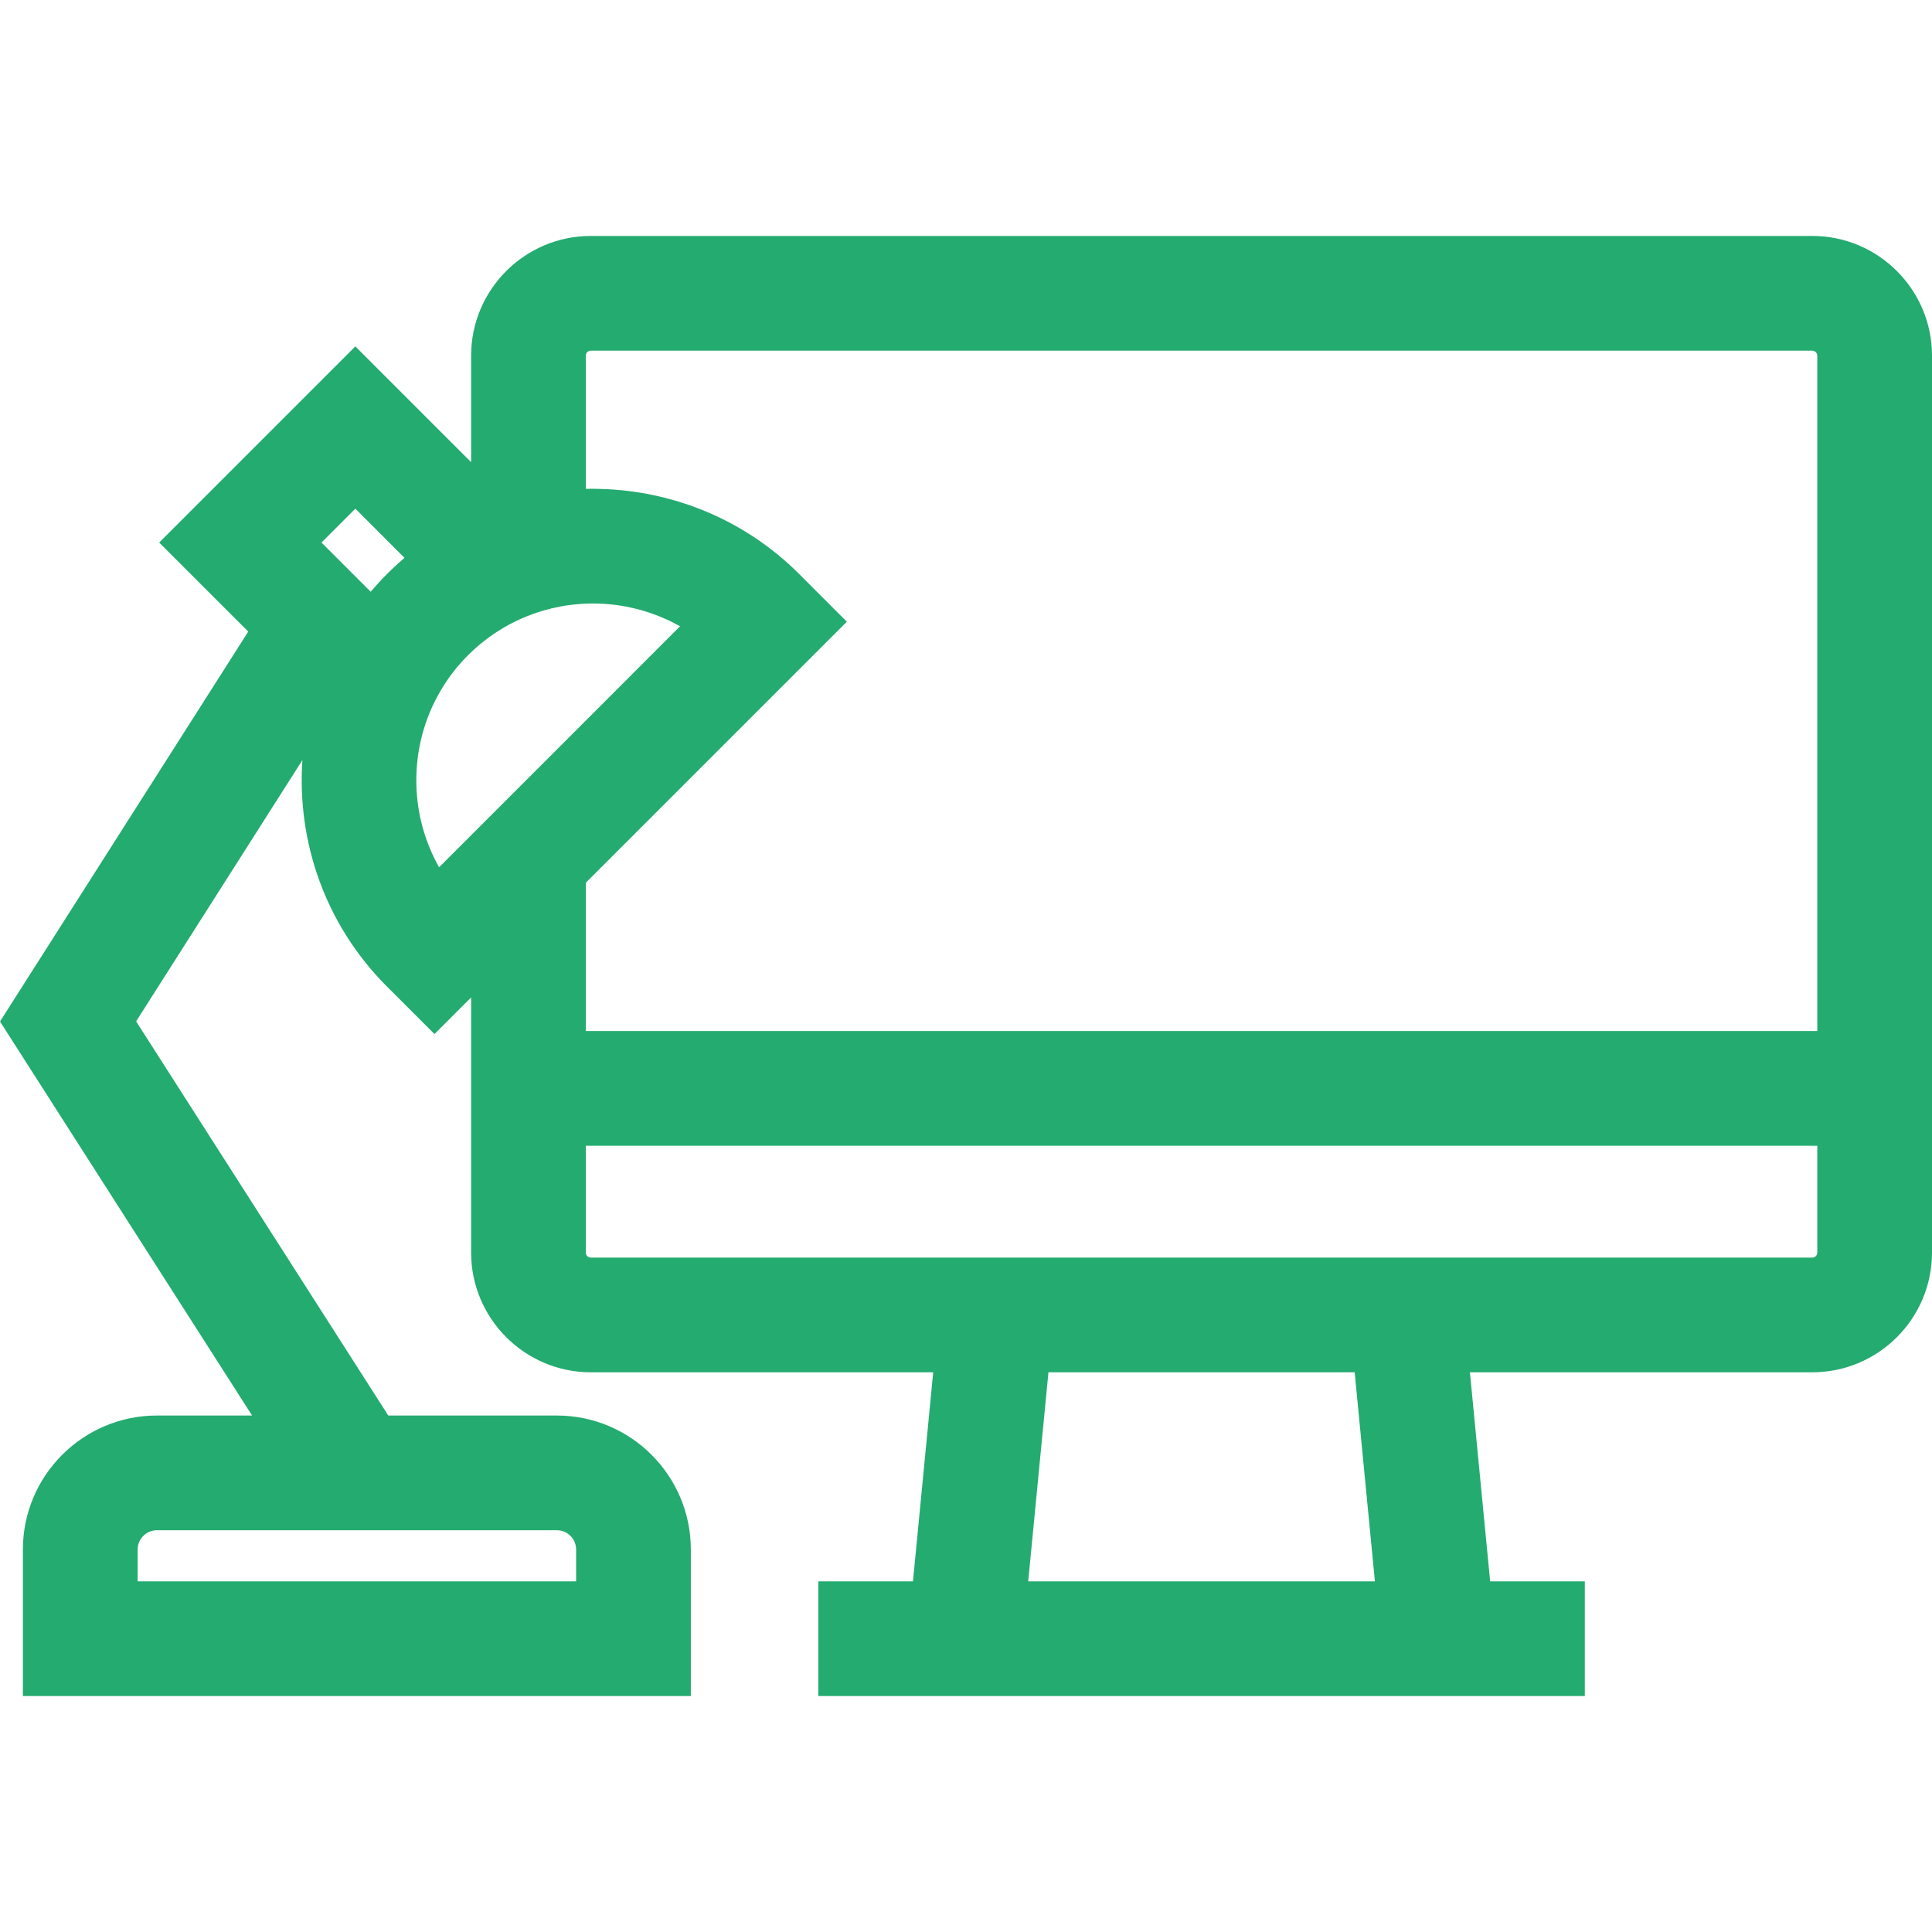 <?xml version="1.0" encoding="UTF-8"?> <svg xmlns="http://www.w3.org/2000/svg" width="40" height="40" viewBox="0 0 40 40" fill="none"> <path d="M37.522 4.885H12.232C10.866 4.885 9.754 5.997 9.754 7.363V9.569L7.357 7.172L3.296 11.233L5.14 13.076L0 21.149L5.219 29.307H3.248C1.719 29.307 0.474 30.551 0.474 32.081V35.115H14.303V32.081C14.303 30.551 13.059 29.307 11.529 29.307H8.039L2.818 21.146L6.261 15.737C6.145 17.419 6.727 19.14 8.01 20.424L8.996 21.409L9.754 20.651V25.933C9.754 27.3 10.866 28.412 12.232 28.412H19.321L18.902 32.74H16.942V35.115H18.672H31.081H32.812V32.74H30.852L30.433 28.412H37.521C38.888 28.412 40 27.3 40 25.933V7.363C40 5.997 38.888 4.885 37.522 4.885ZM11.529 31.682C11.749 31.682 11.928 31.861 11.928 32.081V32.74H2.85V32.081C2.85 31.861 3.028 31.682 3.248 31.682H11.529ZM8.281 11.633C8.26 11.652 8.238 11.671 8.216 11.69C8.148 11.753 8.08 11.817 8.014 11.883C8.013 11.884 8.012 11.885 8.01 11.886C8.009 11.887 8.008 11.889 8.007 11.89C7.941 11.956 7.877 12.024 7.815 12.092C7.795 12.114 7.776 12.136 7.757 12.158C7.729 12.189 7.701 12.22 7.674 12.251L6.656 11.233L7.357 10.531L8.375 11.55C8.343 11.577 8.313 11.605 8.281 11.633ZM9.091 17.956C8.501 16.912 8.465 15.639 8.98 14.566C8.983 14.559 8.987 14.551 8.991 14.544C9.009 14.507 9.027 14.47 9.047 14.434C9.052 14.424 9.057 14.414 9.063 14.405C9.081 14.37 9.1 14.336 9.12 14.302C9.127 14.291 9.134 14.28 9.141 14.268C9.16 14.236 9.18 14.204 9.2 14.172C9.208 14.16 9.217 14.147 9.226 14.134C9.245 14.104 9.265 14.075 9.286 14.045C9.296 14.03 9.308 14.016 9.318 14.001C9.338 13.974 9.357 13.947 9.378 13.921C9.392 13.903 9.406 13.885 9.42 13.867C9.439 13.845 9.457 13.822 9.475 13.8C9.495 13.776 9.516 13.753 9.537 13.73C9.551 13.713 9.565 13.697 9.579 13.681C9.615 13.642 9.652 13.603 9.69 13.566C9.732 13.524 9.775 13.483 9.819 13.443C9.831 13.432 9.844 13.421 9.857 13.409C9.889 13.381 9.921 13.353 9.954 13.326C9.968 13.315 9.982 13.304 9.996 13.292C10.029 13.266 10.062 13.241 10.095 13.216C10.109 13.206 10.123 13.196 10.136 13.186C10.172 13.16 10.208 13.135 10.244 13.111C10.256 13.103 10.267 13.095 10.279 13.088C10.32 13.061 10.361 13.035 10.402 13.011C10.41 13.006 10.418 13.001 10.425 12.997C10.731 12.817 11.058 12.686 11.394 12.603C11.399 12.601 11.405 12.6 11.41 12.598C11.463 12.586 11.516 12.574 11.569 12.564C11.574 12.563 11.578 12.562 11.583 12.561C11.637 12.55 11.692 12.541 11.746 12.533C11.75 12.533 11.753 12.532 11.756 12.532C11.811 12.524 11.867 12.517 11.923 12.512C11.925 12.512 11.928 12.511 11.931 12.511C11.986 12.506 12.042 12.502 12.097 12.499C12.101 12.499 12.104 12.499 12.107 12.499C12.161 12.496 12.216 12.495 12.27 12.495C12.275 12.495 12.28 12.495 12.285 12.495C12.438 12.495 12.591 12.505 12.743 12.524C12.746 12.524 12.749 12.525 12.753 12.525C12.819 12.534 12.884 12.544 12.95 12.557C12.969 12.56 12.988 12.564 13.008 12.568C13.058 12.578 13.109 12.59 13.159 12.602C13.181 12.608 13.204 12.613 13.226 12.619C13.286 12.635 13.345 12.652 13.404 12.671C13.435 12.681 13.465 12.692 13.496 12.703C13.535 12.716 13.573 12.73 13.612 12.745C13.645 12.758 13.678 12.772 13.712 12.786C13.742 12.799 13.773 12.813 13.803 12.826C13.838 12.842 13.871 12.858 13.905 12.874C13.937 12.89 13.969 12.907 14 12.924C14.027 12.938 14.054 12.951 14.08 12.966L11.586 15.461L9.091 17.956ZM21.288 32.74L21.707 28.412H28.047L28.466 32.74H21.288ZM37.625 25.933C37.625 25.99 37.578 26.037 37.522 26.037H30.203H19.551H12.232C12.175 26.037 12.129 25.99 12.129 25.933V23.722H37.625V25.933H37.625ZM37.625 21.346H12.129V18.276L17.533 12.872L16.548 11.886C15.948 11.286 15.252 10.84 14.509 10.546C14.503 10.544 14.496 10.541 14.49 10.539C14.406 10.506 14.321 10.474 14.235 10.445C14.21 10.437 14.185 10.429 14.16 10.421C14.093 10.399 14.027 10.378 13.96 10.359C13.917 10.346 13.874 10.335 13.831 10.324C13.782 10.311 13.732 10.298 13.683 10.286C13.624 10.272 13.566 10.26 13.507 10.247C13.473 10.24 13.439 10.233 13.405 10.226C13.334 10.213 13.261 10.201 13.189 10.19C13.168 10.187 13.147 10.184 13.126 10.181C13.044 10.169 12.961 10.159 12.879 10.151C12.868 10.15 12.857 10.149 12.846 10.148C12.756 10.139 12.665 10.133 12.575 10.128C12.571 10.128 12.568 10.128 12.564 10.128C12.419 10.121 12.274 10.117 12.129 10.121V7.363C12.129 7.306 12.175 7.26 12.232 7.26H37.521C37.578 7.26 37.625 7.307 37.625 7.363V21.346H37.625Z" fill="#24AB70"></path> </svg> 